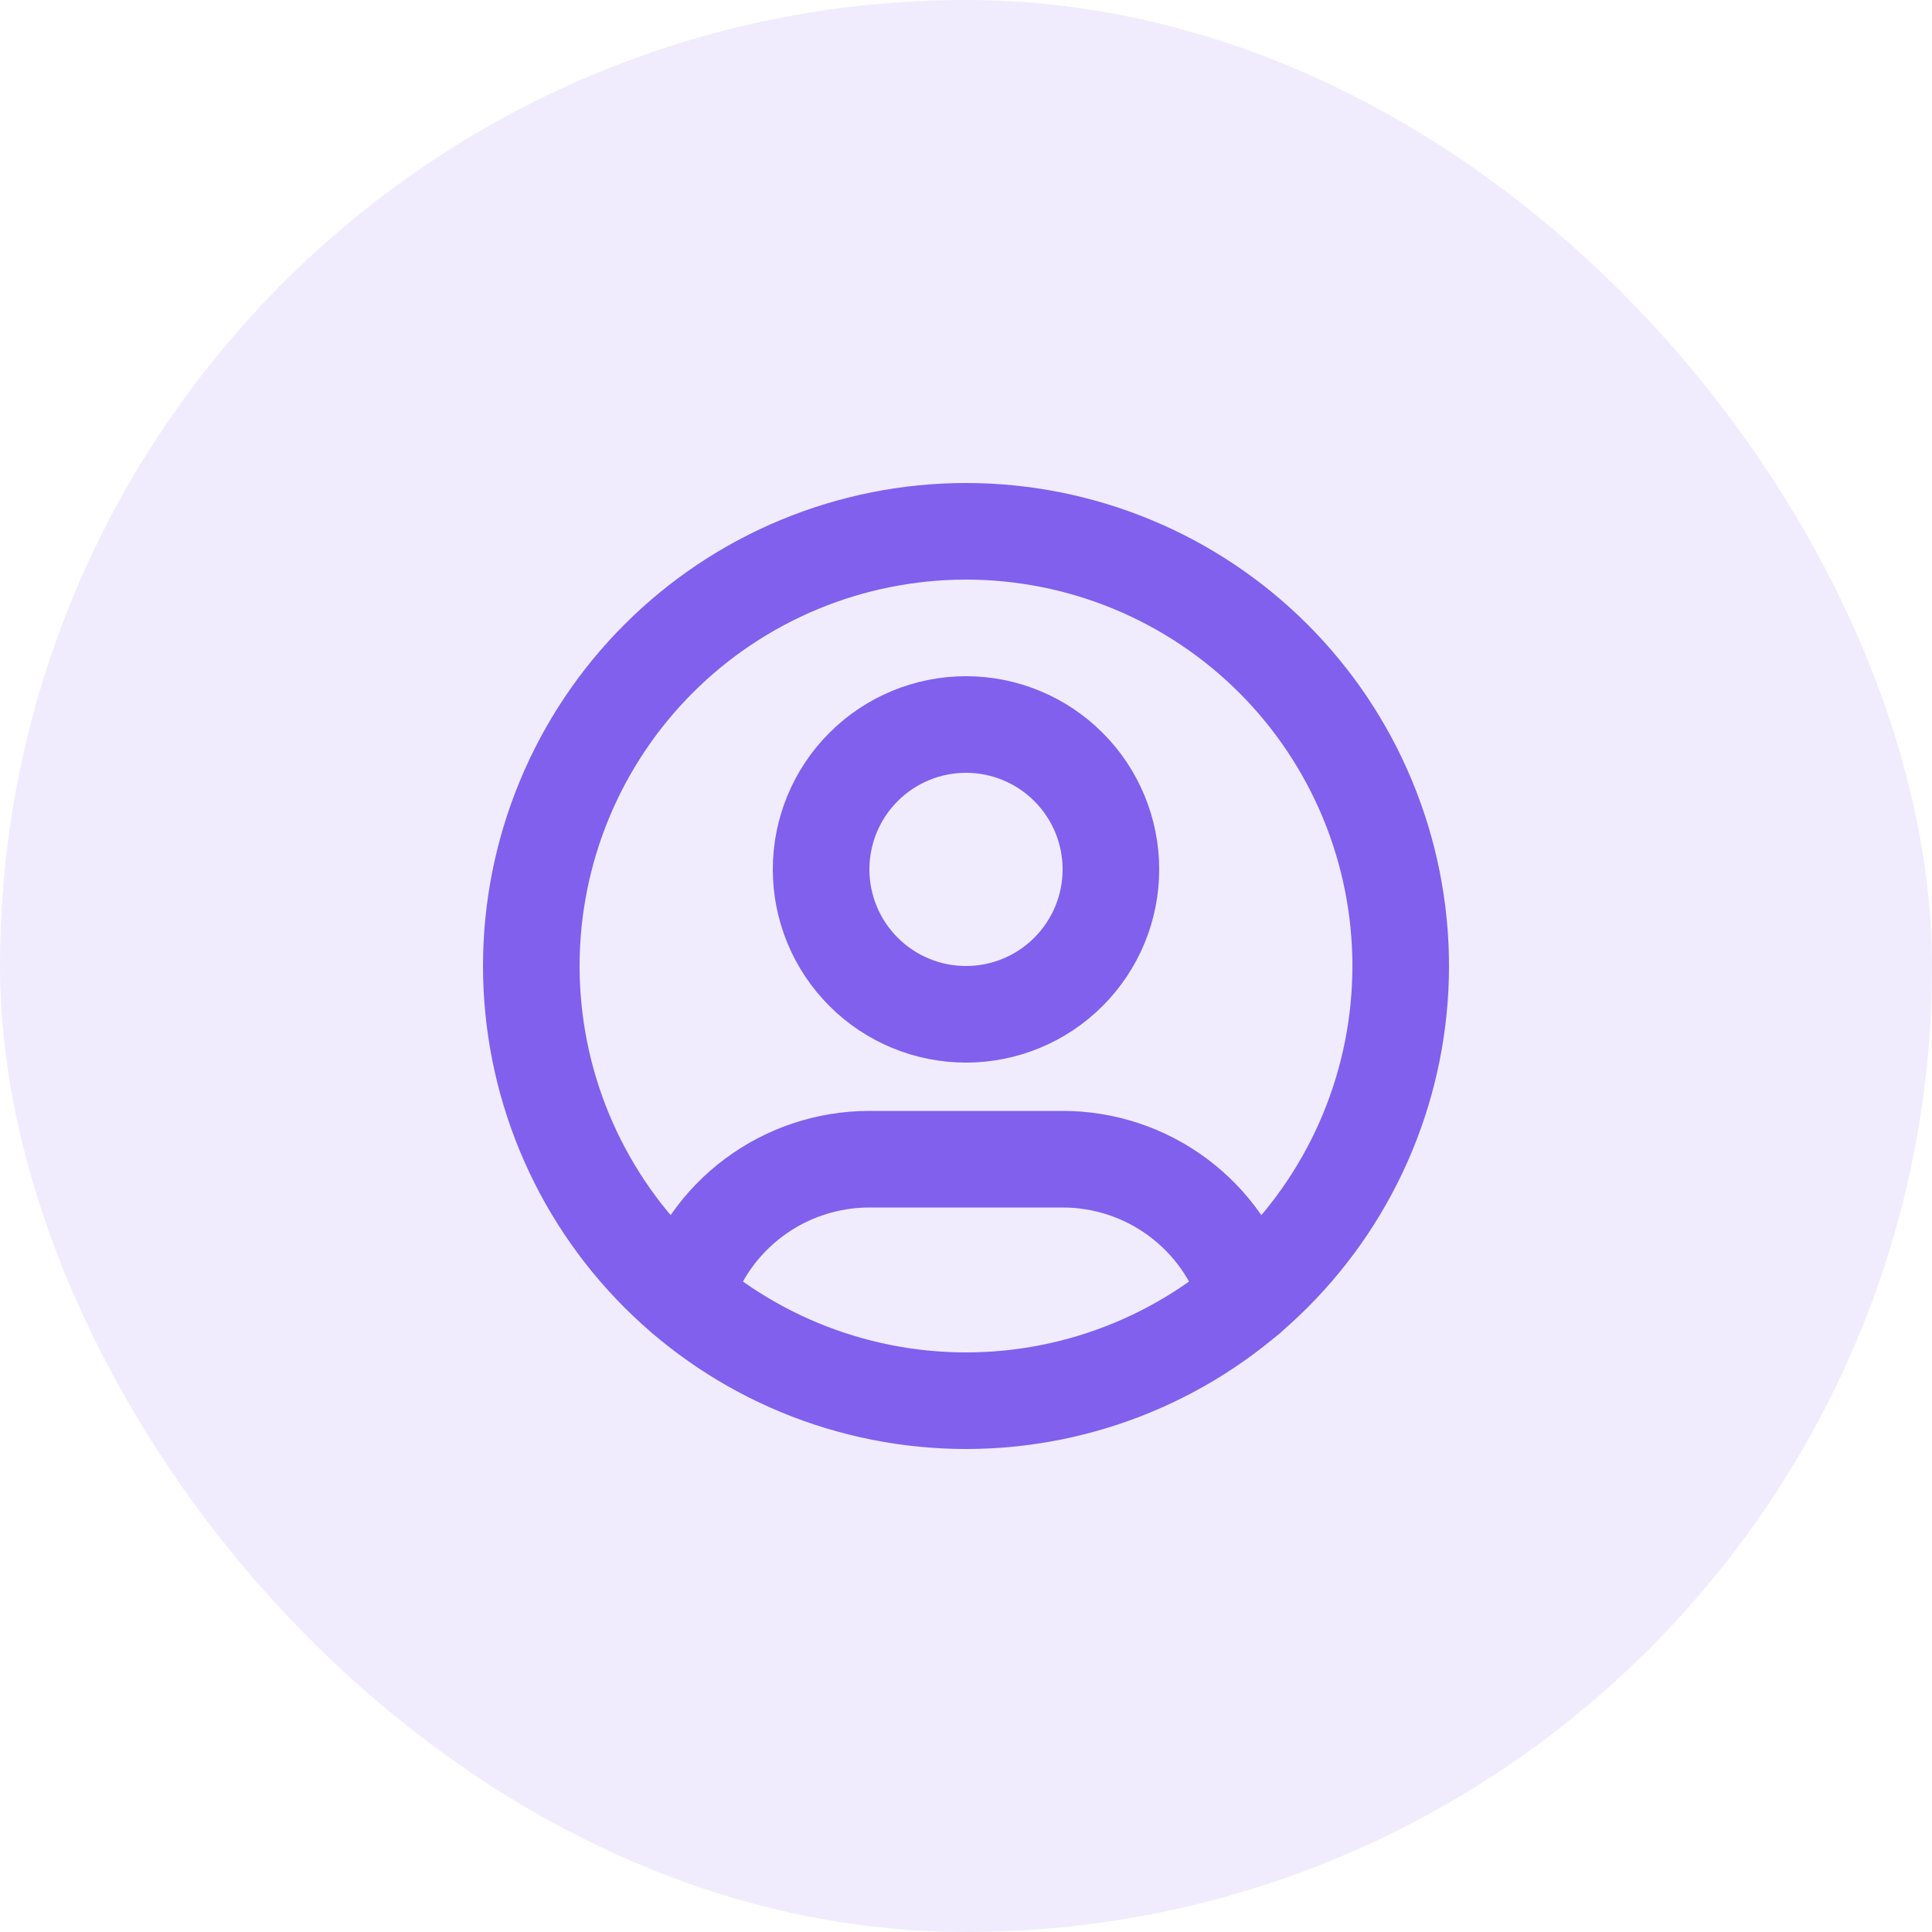 <?xml version="1.0" encoding="UTF-8"?> <svg xmlns="http://www.w3.org/2000/svg" width="40" height="40" viewBox="0 0 40 40" fill="none"><rect width="40" height="40" rx="20" fill="#8060ED" fill-opacity="0.12"></rect><path d="M11 20C11 21.182 11.233 22.352 11.685 23.444C12.137 24.536 12.8 25.528 13.636 26.364C14.472 27.2 15.464 27.863 16.556 28.315C17.648 28.767 18.818 29 20 29C21.182 29 22.352 28.767 23.444 28.315C24.536 27.863 25.528 27.2 26.364 26.364C27.2 25.528 27.863 24.536 28.315 23.444C28.767 22.352 29 21.182 29 20C29 18.818 28.767 17.648 28.315 16.556C27.863 15.464 27.2 14.472 26.364 13.636C25.528 12.8 24.536 12.137 23.444 11.685C22.352 11.233 21.182 11 20 11C18.818 11 17.648 11.233 16.556 11.685C15.464 12.137 14.472 12.8 13.636 13.636C12.8 14.472 12.137 15.464 11.685 16.556C11.233 17.648 11 18.818 11 20Z" stroke="#8060ED" stroke-width="2" stroke-linecap="round" stroke-linejoin="round"></path><path d="M17 18C17 18.796 17.316 19.559 17.879 20.121C18.441 20.684 19.204 21 20 21C20.796 21 21.559 20.684 22.121 20.121C22.684 19.559 23 18.796 23 18C23 17.204 22.684 16.441 22.121 15.879C21.559 15.316 20.796 15 20 15C19.204 15 18.441 15.316 17.879 15.879C17.316 16.441 17 17.204 17 18Z" stroke="#8060ED" stroke-width="2" stroke-linecap="round" stroke-linejoin="round"></path><path d="M14.168 26.849C14.415 26.025 14.922 25.303 15.612 24.79C16.302 24.277 17.14 24 18 24H22C22.861 24 23.7 24.277 24.39 24.792C25.081 25.306 25.587 26.03 25.834 26.855" stroke="#8060ED" stroke-width="2" stroke-linecap="round" stroke-linejoin="round"></path></svg> 
